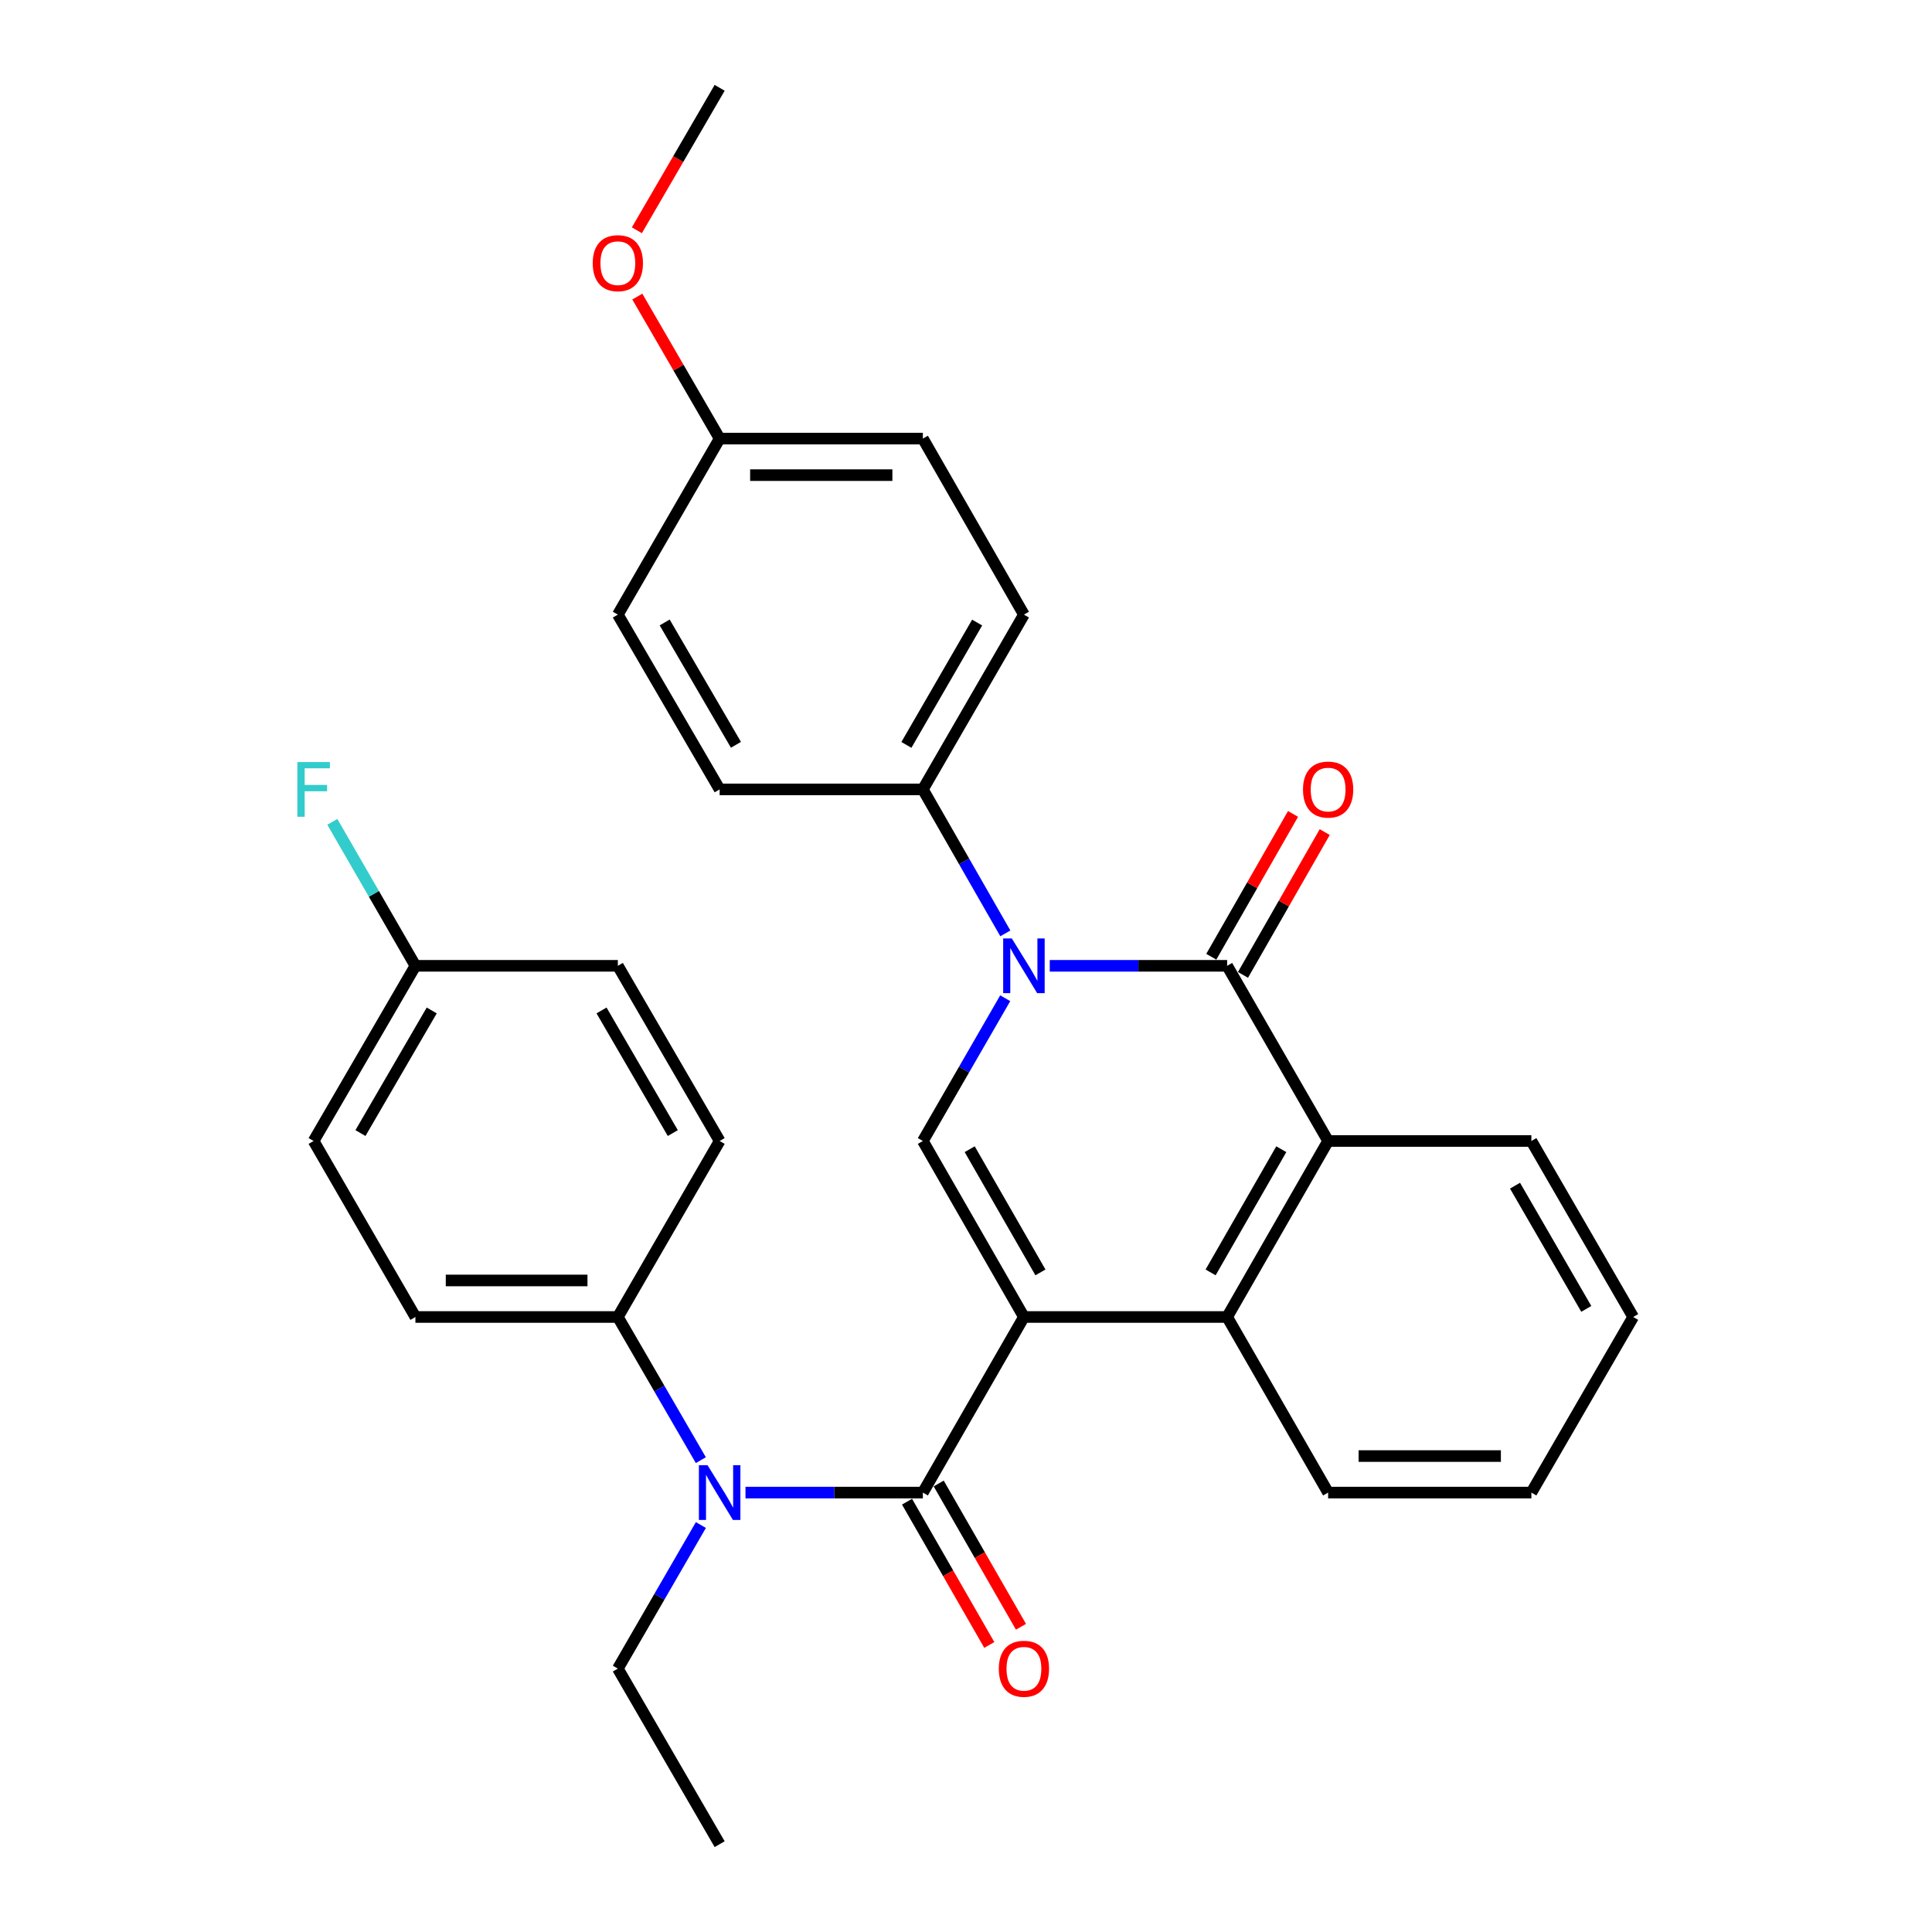 <?xml version='1.0' encoding='iso-8859-1'?>
<svg version='1.1' baseProfile='full'
              xmlns='http://www.w3.org/2000/svg'
                      xmlns:rdkit='http://www.rdkit.org/xml'
                      xmlns:xlink='http://www.w3.org/1999/xlink'
                  xml:space='preserve'
width='1000px' height='1000px' viewBox='0 0 1000 1000'>
<!-- END OF HEADER -->
<rect style='opacity:1.0;fill:#FFFFFF;stroke:none' width='1000' height='1000' x='0' y='0'> </rect>
<path class='bond-2' d='M 529.981,681.671 L 477.673,772.559' style='fill:none;fill-rule:evenodd;stroke:#000000;stroke-width:6px;stroke-linecap:butt;stroke-linejoin:miter;stroke-opacity:1' />
<path class='bond-3' d='M 529.981,681.671 L 477.673,590.573' style='fill:none;fill-rule:evenodd;stroke:#000000;stroke-width:6px;stroke-linecap:butt;stroke-linejoin:miter;stroke-opacity:1' />
<path class='bond-3' d='M 538.531,658.592 L 501.915,594.823' style='fill:none;fill-rule:evenodd;stroke:#000000;stroke-width:6px;stroke-linecap:butt;stroke-linejoin:miter;stroke-opacity:1' />
<path class='bond-4' d='M 529.981,681.671 L 635.165,681.671' style='fill:none;fill-rule:evenodd;stroke:#000000;stroke-width:6px;stroke-linecap:butt;stroke-linejoin:miter;stroke-opacity:1' />
<path class='bond-0' d='M 520.302,516.682 L 498.988,553.628' style='fill:none;fill-rule:evenodd;stroke:#0000FF;stroke-width:6px;stroke-linecap:butt;stroke-linejoin:miter;stroke-opacity:1' />
<path class='bond-0' d='M 498.988,553.628 L 477.673,590.573' style='fill:none;fill-rule:evenodd;stroke:#000000;stroke-width:6px;stroke-linecap:butt;stroke-linejoin:miter;stroke-opacity:1' />
<path class='bond-7' d='M 520.362,483.115 L 499.018,445.856' style='fill:none;fill-rule:evenodd;stroke:#0000FF;stroke-width:6px;stroke-linecap:butt;stroke-linejoin:miter;stroke-opacity:1' />
<path class='bond-7' d='M 499.018,445.856 L 477.673,408.597' style='fill:none;fill-rule:evenodd;stroke:#000000;stroke-width:6px;stroke-linecap:butt;stroke-linejoin:miter;stroke-opacity:1' />
<path class='bond-30' d='M 543.351,499.905 L 589.258,499.905' style='fill:none;fill-rule:evenodd;stroke:#0000FF;stroke-width:6px;stroke-linecap:butt;stroke-linejoin:miter;stroke-opacity:1' />
<path class='bond-30' d='M 589.258,499.905 L 635.165,499.905' style='fill:none;fill-rule:evenodd;stroke:#000000;stroke-width:6px;stroke-linecap:butt;stroke-linejoin:miter;stroke-opacity:1' />
<path class='bond-1' d='M 635.165,499.905 L 687.431,590.573' style='fill:none;fill-rule:evenodd;stroke:#000000;stroke-width:6px;stroke-linecap:butt;stroke-linejoin:miter;stroke-opacity:1' />
<path class='bond-9' d='M 643.369,504.602 L 664.525,467.643' style='fill:none;fill-rule:evenodd;stroke:#000000;stroke-width:6px;stroke-linecap:butt;stroke-linejoin:miter;stroke-opacity:1' />
<path class='bond-9' d='M 664.525,467.643 L 685.681,430.684' style='fill:none;fill-rule:evenodd;stroke:#FF0000;stroke-width:6px;stroke-linecap:butt;stroke-linejoin:miter;stroke-opacity:1' />
<path class='bond-9' d='M 626.961,495.209 L 648.117,458.25' style='fill:none;fill-rule:evenodd;stroke:#000000;stroke-width:6px;stroke-linecap:butt;stroke-linejoin:miter;stroke-opacity:1' />
<path class='bond-9' d='M 648.117,458.25 L 669.272,421.291' style='fill:none;fill-rule:evenodd;stroke:#FF0000;stroke-width:6px;stroke-linecap:butt;stroke-linejoin:miter;stroke-opacity:1' />
<path class='bond-6' d='M 477.673,772.559 L 431.766,772.559' style='fill:none;fill-rule:evenodd;stroke:#000000;stroke-width:6px;stroke-linecap:butt;stroke-linejoin:miter;stroke-opacity:1' />
<path class='bond-6' d='M 431.766,772.559 L 385.859,772.559' style='fill:none;fill-rule:evenodd;stroke:#0000FF;stroke-width:6px;stroke-linecap:butt;stroke-linejoin:miter;stroke-opacity:1' />
<path class='bond-10' d='M 469.475,777.266 L 490.764,814.347' style='fill:none;fill-rule:evenodd;stroke:#000000;stroke-width:6px;stroke-linecap:butt;stroke-linejoin:miter;stroke-opacity:1' />
<path class='bond-10' d='M 490.764,814.347 L 512.054,851.428' style='fill:none;fill-rule:evenodd;stroke:#FF0000;stroke-width:6px;stroke-linecap:butt;stroke-linejoin:miter;stroke-opacity:1' />
<path class='bond-10' d='M 485.871,767.852 L 507.161,804.934' style='fill:none;fill-rule:evenodd;stroke:#000000;stroke-width:6px;stroke-linecap:butt;stroke-linejoin:miter;stroke-opacity:1' />
<path class='bond-10' d='M 507.161,804.934 L 528.45,842.015' style='fill:none;fill-rule:evenodd;stroke:#FF0000;stroke-width:6px;stroke-linecap:butt;stroke-linejoin:miter;stroke-opacity:1' />
<path class='bond-5' d='M 635.165,681.671 L 687.431,590.573' style='fill:none;fill-rule:evenodd;stroke:#000000;stroke-width:6px;stroke-linecap:butt;stroke-linejoin:miter;stroke-opacity:1' />
<path class='bond-5' d='M 626.606,658.598 L 663.192,594.829' style='fill:none;fill-rule:evenodd;stroke:#000000;stroke-width:6px;stroke-linecap:butt;stroke-linejoin:miter;stroke-opacity:1' />
<path class='bond-22' d='M 635.165,681.671 L 687.431,772.559' style='fill:none;fill-rule:evenodd;stroke:#000000;stroke-width:6px;stroke-linecap:butt;stroke-linejoin:miter;stroke-opacity:1' />
<path class='bond-23' d='M 687.431,590.573 L 792.636,590.573' style='fill:none;fill-rule:evenodd;stroke:#000000;stroke-width:6px;stroke-linecap:butt;stroke-linejoin:miter;stroke-opacity:1' />
<path class='bond-8' d='M 362.757,755.773 L 341.275,718.722' style='fill:none;fill-rule:evenodd;stroke:#0000FF;stroke-width:6px;stroke-linecap:butt;stroke-linejoin:miter;stroke-opacity:1' />
<path class='bond-8' d='M 341.275,718.722 L 319.793,681.671' style='fill:none;fill-rule:evenodd;stroke:#000000;stroke-width:6px;stroke-linecap:butt;stroke-linejoin:miter;stroke-opacity:1' />
<path class='bond-24' d='M 362.778,789.35 L 341.285,826.509' style='fill:none;fill-rule:evenodd;stroke:#0000FF;stroke-width:6px;stroke-linecap:butt;stroke-linejoin:miter;stroke-opacity:1' />
<path class='bond-24' d='M 341.285,826.509 L 319.793,863.668' style='fill:none;fill-rule:evenodd;stroke:#000000;stroke-width:6px;stroke-linecap:butt;stroke-linejoin:miter;stroke-opacity:1' />
<path class='bond-11' d='M 477.673,408.597 L 529.981,318.129' style='fill:none;fill-rule:evenodd;stroke:#000000;stroke-width:6px;stroke-linecap:butt;stroke-linejoin:miter;stroke-opacity:1' />
<path class='bond-11' d='M 469.152,385.563 L 505.768,322.236' style='fill:none;fill-rule:evenodd;stroke:#000000;stroke-width:6px;stroke-linecap:butt;stroke-linejoin:miter;stroke-opacity:1' />
<path class='bond-12' d='M 477.673,408.597 L 372.49,408.597' style='fill:none;fill-rule:evenodd;stroke:#000000;stroke-width:6px;stroke-linecap:butt;stroke-linejoin:miter;stroke-opacity:1' />
<path class='bond-13' d='M 319.793,681.671 L 215.019,681.671' style='fill:none;fill-rule:evenodd;stroke:#000000;stroke-width:6px;stroke-linecap:butt;stroke-linejoin:miter;stroke-opacity:1' />
<path class='bond-13' d='M 304.077,662.765 L 230.735,662.765' style='fill:none;fill-rule:evenodd;stroke:#000000;stroke-width:6px;stroke-linecap:butt;stroke-linejoin:miter;stroke-opacity:1' />
<path class='bond-14' d='M 319.793,681.671 L 372.49,590.573' style='fill:none;fill-rule:evenodd;stroke:#000000;stroke-width:6px;stroke-linecap:butt;stroke-linejoin:miter;stroke-opacity:1' />
<path class='bond-20' d='M 529.981,318.129 L 477.673,227.021' style='fill:none;fill-rule:evenodd;stroke:#000000;stroke-width:6px;stroke-linecap:butt;stroke-linejoin:miter;stroke-opacity:1' />
<path class='bond-19' d='M 372.49,408.597 L 319.793,318.129' style='fill:none;fill-rule:evenodd;stroke:#000000;stroke-width:6px;stroke-linecap:butt;stroke-linejoin:miter;stroke-opacity:1' />
<path class='bond-19' d='M 380.922,385.511 L 344.034,322.183' style='fill:none;fill-rule:evenodd;stroke:#000000;stroke-width:6px;stroke-linecap:butt;stroke-linejoin:miter;stroke-opacity:1' />
<path class='bond-18' d='M 215.019,681.671 L 162.322,590.573' style='fill:none;fill-rule:evenodd;stroke:#000000;stroke-width:6px;stroke-linecap:butt;stroke-linejoin:miter;stroke-opacity:1' />
<path class='bond-17' d='M 372.49,590.573 L 319.793,499.905' style='fill:none;fill-rule:evenodd;stroke:#000000;stroke-width:6px;stroke-linecap:butt;stroke-linejoin:miter;stroke-opacity:1' />
<path class='bond-17' d='M 348.239,586.473 L 311.351,523.006' style='fill:none;fill-rule:evenodd;stroke:#000000;stroke-width:6px;stroke-linecap:butt;stroke-linejoin:miter;stroke-opacity:1' />
<path class='bond-15' d='M 215.019,499.905 L 319.793,499.905' style='fill:none;fill-rule:evenodd;stroke:#000000;stroke-width:6px;stroke-linecap:butt;stroke-linejoin:miter;stroke-opacity:1' />
<path class='bond-21' d='M 215.019,499.905 L 193.517,462.649' style='fill:none;fill-rule:evenodd;stroke:#000000;stroke-width:6px;stroke-linecap:butt;stroke-linejoin:miter;stroke-opacity:1' />
<path class='bond-21' d='M 193.517,462.649 L 172.015,425.393' style='fill:none;fill-rule:evenodd;stroke:#33CCCC;stroke-width:6px;stroke-linecap:butt;stroke-linejoin:miter;stroke-opacity:1' />
<path class='bond-33' d='M 215.019,499.905 L 162.322,590.573' style='fill:none;fill-rule:evenodd;stroke:#000000;stroke-width:6px;stroke-linecap:butt;stroke-linejoin:miter;stroke-opacity:1' />
<path class='bond-33' d='M 223.461,523.006 L 186.573,586.473' style='fill:none;fill-rule:evenodd;stroke:#000000;stroke-width:6px;stroke-linecap:butt;stroke-linejoin:miter;stroke-opacity:1' />
<path class='bond-16' d='M 372.49,227.021 L 319.793,318.129' style='fill:none;fill-rule:evenodd;stroke:#000000;stroke-width:6px;stroke-linecap:butt;stroke-linejoin:miter;stroke-opacity:1' />
<path class='bond-25' d='M 372.49,227.021 L 351.182,190.27' style='fill:none;fill-rule:evenodd;stroke:#000000;stroke-width:6px;stroke-linecap:butt;stroke-linejoin:miter;stroke-opacity:1' />
<path class='bond-25' d='M 351.182,190.27 L 329.873,153.519' style='fill:none;fill-rule:evenodd;stroke:#FF0000;stroke-width:6px;stroke-linecap:butt;stroke-linejoin:miter;stroke-opacity:1' />
<path class='bond-32' d='M 372.49,227.021 L 477.673,227.021' style='fill:none;fill-rule:evenodd;stroke:#000000;stroke-width:6px;stroke-linecap:butt;stroke-linejoin:miter;stroke-opacity:1' />
<path class='bond-32' d='M 388.267,245.927 L 461.896,245.927' style='fill:none;fill-rule:evenodd;stroke:#000000;stroke-width:6px;stroke-linecap:butt;stroke-linejoin:miter;stroke-opacity:1' />
<path class='bond-29' d='M 687.431,772.559 L 792.636,772.559' style='fill:none;fill-rule:evenodd;stroke:#000000;stroke-width:6px;stroke-linecap:butt;stroke-linejoin:miter;stroke-opacity:1' />
<path class='bond-29' d='M 703.212,753.653 L 776.855,753.653' style='fill:none;fill-rule:evenodd;stroke:#000000;stroke-width:6px;stroke-linecap:butt;stroke-linejoin:miter;stroke-opacity:1' />
<path class='bond-31' d='M 792.636,590.573 L 845.332,681.671' style='fill:none;fill-rule:evenodd;stroke:#000000;stroke-width:6px;stroke-linecap:butt;stroke-linejoin:miter;stroke-opacity:1' />
<path class='bond-31' d='M 784.174,613.705 L 821.062,677.473' style='fill:none;fill-rule:evenodd;stroke:#000000;stroke-width:6px;stroke-linecap:butt;stroke-linejoin:miter;stroke-opacity:1' />
<path class='bond-27' d='M 319.793,863.668 L 372.49,954.545' style='fill:none;fill-rule:evenodd;stroke:#000000;stroke-width:6px;stroke-linecap:butt;stroke-linejoin:miter;stroke-opacity:1' />
<path class='bond-26' d='M 329.639,119.191 L 351.064,82.323' style='fill:none;fill-rule:evenodd;stroke:#FF0000;stroke-width:6px;stroke-linecap:butt;stroke-linejoin:miter;stroke-opacity:1' />
<path class='bond-26' d='M 351.064,82.323 L 372.49,45.455' style='fill:none;fill-rule:evenodd;stroke:#000000;stroke-width:6px;stroke-linecap:butt;stroke-linejoin:miter;stroke-opacity:1' />
<path class='bond-28' d='M 845.332,681.671 L 792.636,772.559' style='fill:none;fill-rule:evenodd;stroke:#000000;stroke-width:6px;stroke-linecap:butt;stroke-linejoin:miter;stroke-opacity:1' />
<path  class='atom-1' d='M 523.721 485.745
L 533.001 500.745
Q 533.921 502.225, 535.401 504.905
Q 536.881 507.585, 536.961 507.745
L 536.961 485.745
L 540.721 485.745
L 540.721 514.065
L 536.841 514.065
L 526.881 497.665
Q 525.721 495.745, 524.481 493.545
Q 523.281 491.345, 522.921 490.665
L 522.921 514.065
L 519.241 514.065
L 519.241 485.745
L 523.721 485.745
' fill='#0000FF'/>
<path  class='atom-7' d='M 366.23 758.399
L 375.51 773.399
Q 376.43 774.879, 377.91 777.559
Q 379.39 780.239, 379.47 780.399
L 379.47 758.399
L 383.23 758.399
L 383.23 786.719
L 379.35 786.719
L 369.39 770.319
Q 368.23 768.399, 366.99 766.199
Q 365.79 763.999, 365.43 763.319
L 365.43 786.719
L 361.75 786.719
L 361.75 758.399
L 366.23 758.399
' fill='#0000FF'/>
<path  class='atom-10' d='M 674.431 408.677
Q 674.431 401.877, 677.791 398.077
Q 681.151 394.277, 687.431 394.277
Q 693.711 394.277, 697.071 398.077
Q 700.431 401.877, 700.431 408.677
Q 700.431 415.557, 697.031 419.477
Q 693.631 423.357, 687.431 423.357
Q 681.191 423.357, 677.791 419.477
Q 674.431 415.597, 674.431 408.677
M 687.431 420.157
Q 691.751 420.157, 694.071 417.277
Q 696.431 414.357, 696.431 408.677
Q 696.431 403.117, 694.071 400.317
Q 691.751 397.477, 687.431 397.477
Q 683.111 397.477, 680.751 400.277
Q 678.431 403.077, 678.431 408.677
Q 678.431 414.397, 680.751 417.277
Q 683.111 420.157, 687.431 420.157
' fill='#FF0000'/>
<path  class='atom-11' d='M 516.981 863.748
Q 516.981 856.948, 520.341 853.148
Q 523.701 849.348, 529.981 849.348
Q 536.261 849.348, 539.621 853.148
Q 542.981 856.948, 542.981 863.748
Q 542.981 870.628, 539.581 874.548
Q 536.181 878.428, 529.981 878.428
Q 523.741 878.428, 520.341 874.548
Q 516.981 870.668, 516.981 863.748
M 529.981 875.228
Q 534.301 875.228, 536.621 872.348
Q 538.981 869.428, 538.981 863.748
Q 538.981 858.188, 536.621 855.388
Q 534.301 852.548, 529.981 852.548
Q 525.661 852.548, 523.301 855.348
Q 520.981 858.148, 520.981 863.748
Q 520.981 869.468, 523.301 872.348
Q 525.661 875.228, 529.981 875.228
' fill='#FF0000'/>
<path  class='atom-22' d='M 153.902 394.437
L 170.742 394.437
L 170.742 397.677
L 157.702 397.677
L 157.702 406.277
L 169.302 406.277
L 169.302 409.557
L 157.702 409.557
L 157.702 422.757
L 153.902 422.757
L 153.902 394.437
' fill='#33CCCC'/>
<path  class='atom-26' d='M 306.793 136.213
Q 306.793 129.413, 310.153 125.613
Q 313.513 121.813, 319.793 121.813
Q 326.073 121.813, 329.433 125.613
Q 332.793 129.413, 332.793 136.213
Q 332.793 143.093, 329.393 147.013
Q 325.993 150.893, 319.793 150.893
Q 313.553 150.893, 310.153 147.013
Q 306.793 143.133, 306.793 136.213
M 319.793 147.693
Q 324.113 147.693, 326.433 144.813
Q 328.793 141.893, 328.793 136.213
Q 328.793 130.653, 326.433 127.853
Q 324.113 125.013, 319.793 125.013
Q 315.473 125.013, 313.113 127.813
Q 310.793 130.613, 310.793 136.213
Q 310.793 141.933, 313.113 144.813
Q 315.473 147.693, 319.793 147.693
' fill='#FF0000'/>
</svg>
